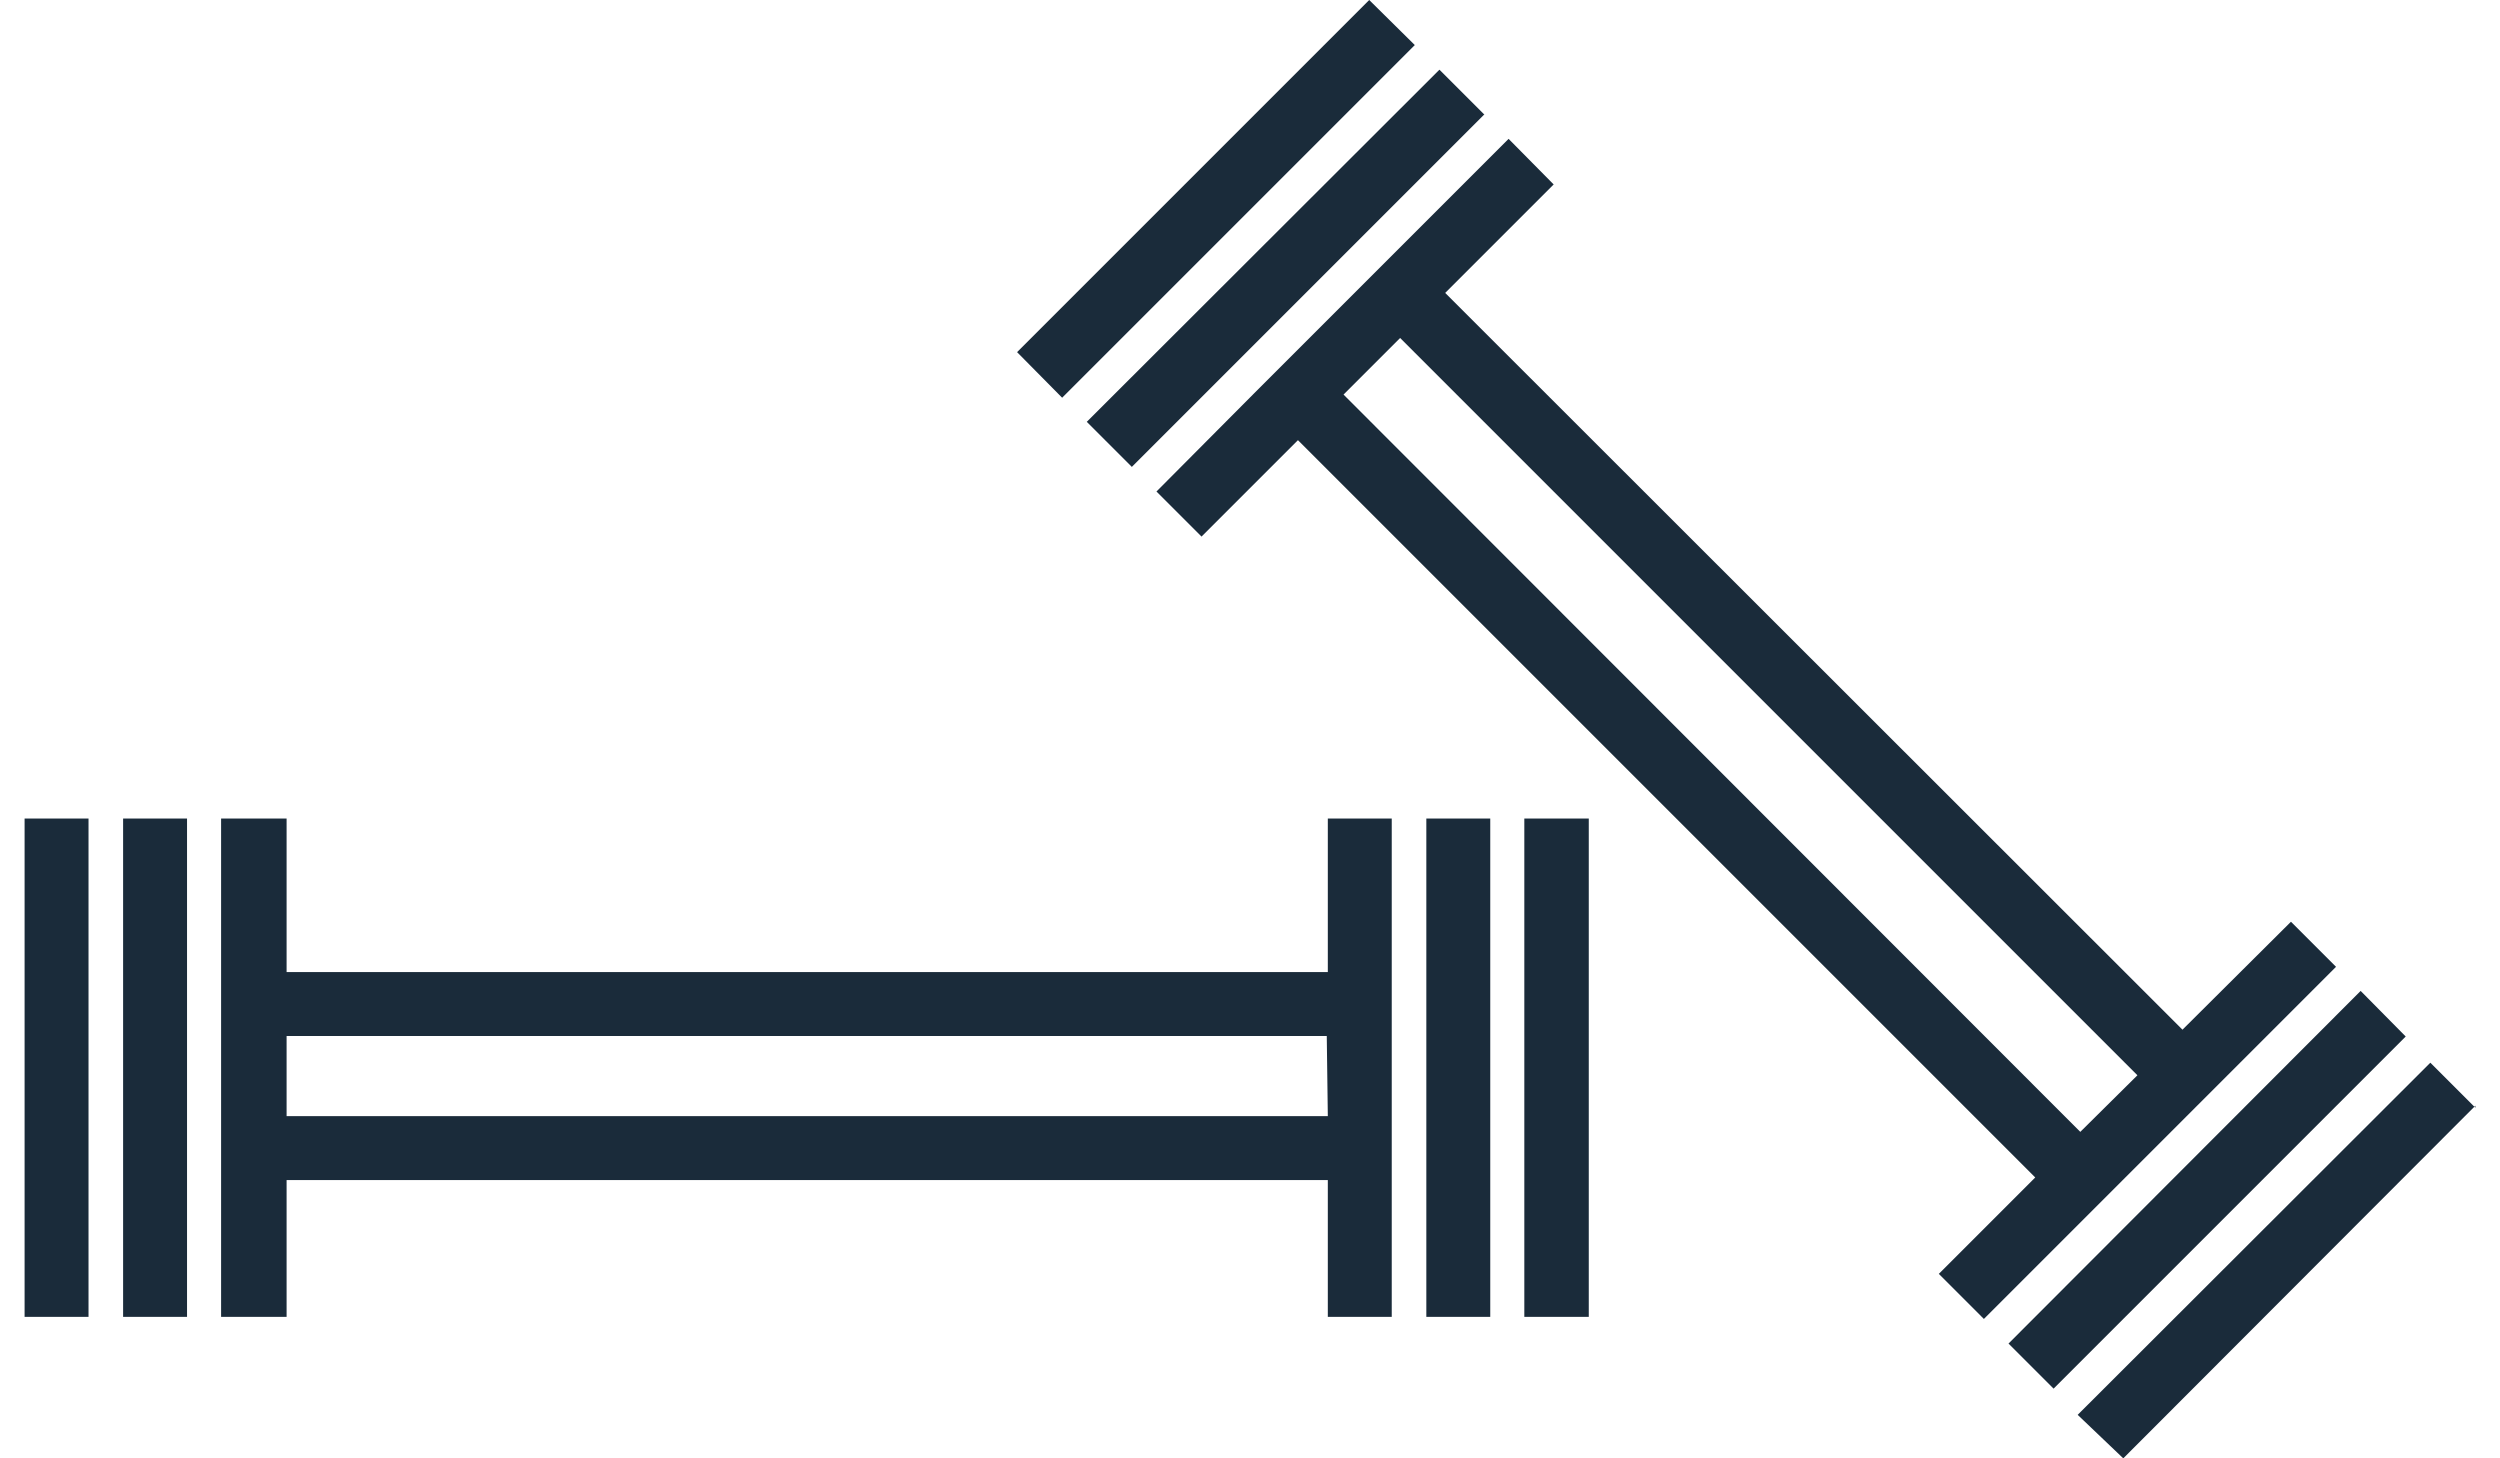 <svg xmlns="http://www.w3.org/2000/svg" viewBox="0 0 46.77 27.83" width="48" height="28"><defs><style>.cls-1{fill:#1a2b3a;fill-rule:evenodd;}</style></defs><g id="Calque_2" data-name="Calque 2"><g id="Calque_1-2" data-name="Calque 1"><path class="cls-1" d="M1.22,15.62v9.51H0V15.62Zm42.89,2.83-6.72,6.72-.86-.86,1.84-1.84L24.3,8.4l-1.84,1.84-.86-.86,1.84-1.85.43-.43,1.95-1.95.43-.43,2.07-2.07.86.87L27.11,5.59,41.18,19.65l2.07-2.06.86.86Zm1.33,1.33L38.72,26.5l-.86-.86,6.72-6.73.86.87Zm1.33,1.32-6.72,6.73L39.18,27l6.73-6.72.86.86Zm-6.45-.58L26.25,6.45,25.17,7.53,39.23,21.6l1.09-1.08ZM27.85,2.19,21.13,8.91l-.86-.86L27,1.33l.86.86ZM26.53.86,19.8,7.59l-.86-.87L25.66,0l.87.86Zm-.44,14.76v9.51H24.87V22.52H5v2.61H3.75V15.62H5v2.93H24.87V15.62Zm1.88,0v9.51H26.75V15.62Zm1.88,0v9.51H28.62V15.62Zm-5,4.15H5V21.3H24.87ZM3.1,15.62v9.51H1.88V15.62Z"/></g></g></svg>